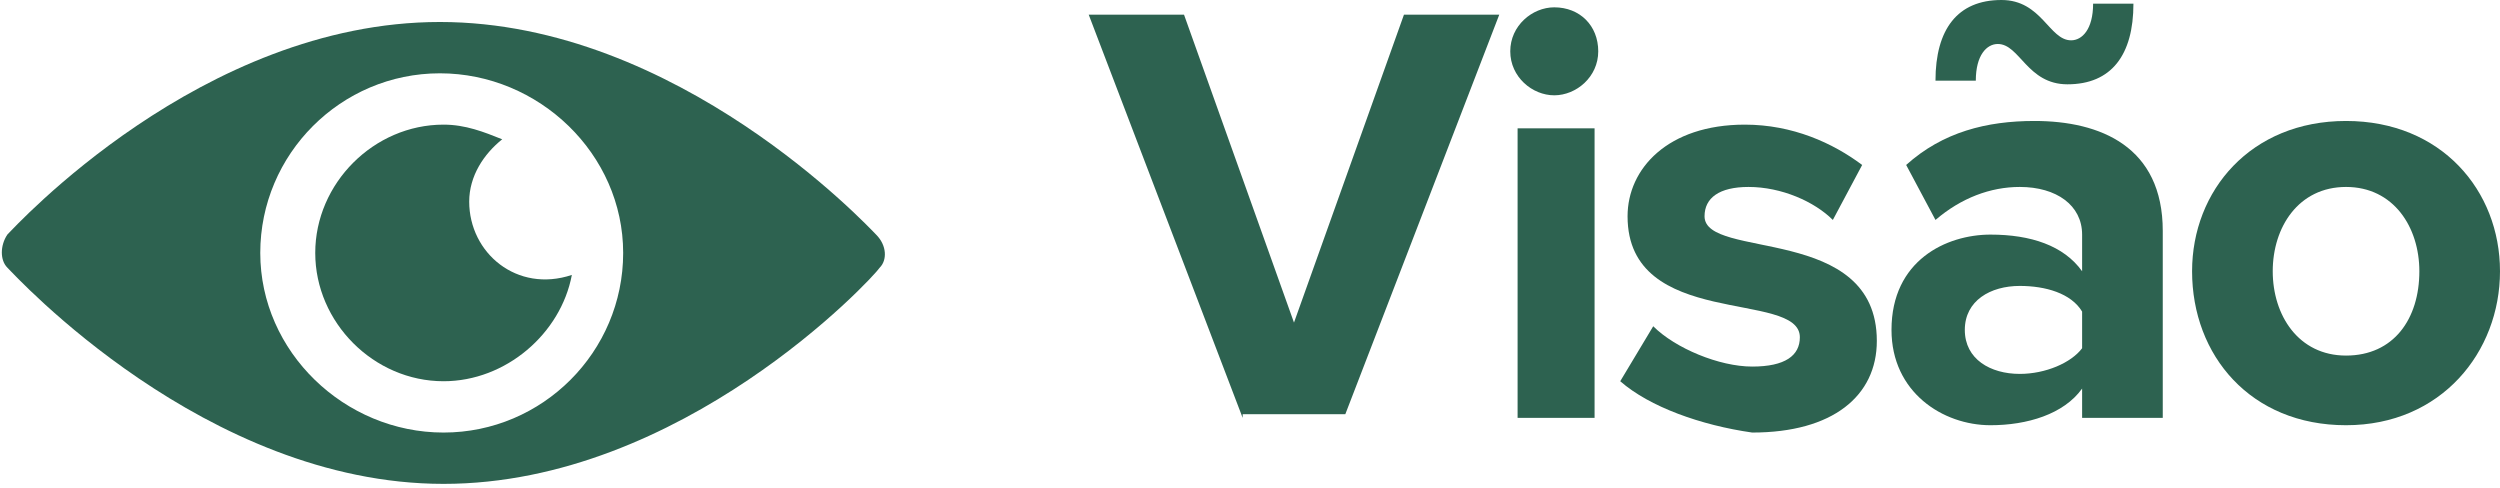 <!-- Generator: Adobe Illustrator 21.0.2, SVG Export Plug-In  -->
<svg version="1.1"
	 xmlns="http://www.w3.org/2000/svg" xmlns:xlink="http://www.w3.org/1999/xlink" xmlns:a="http://ns.adobe.com/AdobeSVGViewerExtensions/3.0/"
	 x="0px" y="0px" width="68.2px" height="13.3px" viewBox="0 0 68.2 13.3" style="enable-background:new 0 0 68.2 13.3;"
	 xml:space="preserve">
<style type="text/css">
	.st0{fill:#2D6250;}
</style>
<defs>
</defs>
<g>
	<g>
		<g>
			<path class="st0" d="M33.9,11.4L29.7,0.4h2.6l3,8.4l3-8.4h2.6l-4.2,10.9H33.9z"/>
			<path class="st0" d="M41.2,1.4c0-0.7,0.6-1.2,1.2-1.2c0.7,0,1.2,0.5,1.2,1.2c0,0.7-0.6,1.2-1.2,1.2C41.8,2.6,41.2,2.1,41.2,1.4z
				 M41.4,11.4V3.5h2.1v7.9H41.4z"/>
			<path class="st0" d="M44.2,10.4l0.9-1.5c0.6,0.6,1.8,1.1,2.7,1.1c0.9,0,1.3-0.3,1.3-0.8c0-1.3-4.7-0.2-4.7-3.3
				c0-1.3,1.1-2.5,3.2-2.5c1.3,0,2.4,0.5,3.2,1.1l-0.8,1.5c-0.5-0.5-1.4-0.9-2.3-0.9c-0.8,0-1.2,0.3-1.2,0.8c0,1.2,4.7,0.2,4.7,3.4
				c0,1.5-1.2,2.5-3.4,2.5C46.4,11.6,45,11.1,44.2,10.4z"/>
			<path class="st0" d="M56.8,11.4v-0.8c-0.5,0.7-1.5,1-2.5,1c-1.3,0-2.7-0.9-2.7-2.6c0-1.9,1.5-2.6,2.7-2.6c1.1,0,2,0.3,2.5,1v-1
				c0-0.8-0.7-1.3-1.7-1.3c-0.8,0-1.6,0.3-2.3,0.9L52,4.5c1-0.9,2.2-1.2,3.5-1.2c1.8,0,3.5,0.7,3.5,3v5.1H56.8z M54.5,1.2
				c-0.3,0-0.6,0.3-0.6,1h-1.1c0-1.4,0.6-2.2,1.8-2.2c1.1,0,1.3,1.1,1.9,1.1c0.3,0,0.6-0.3,0.6-1h1.1c0,1.4-0.6,2.2-1.8,2.2
				C55.3,2.3,55.1,1.2,54.5,1.2z M56.8,9.5v-1c-0.3-0.5-1-0.7-1.7-0.7c-0.8,0-1.5,0.4-1.5,1.2s0.7,1.2,1.5,1.2
				C55.8,10.2,56.5,9.9,56.8,9.5z"/>
			<path class="st0" d="M59.8,7.4c0-2.2,1.6-4.1,4.2-4.1c2.6,0,4.2,1.9,4.2,4.1c0,2.2-1.6,4.2-4.2,4.2C61.4,11.6,59.8,9.7,59.8,7.4z
				 M66,7.4c0-1.2-0.7-2.3-2-2.3c-1.3,0-2,1.1-2,2.3c0,1.2,0.7,2.3,2,2.3C65.3,9.7,66,8.7,66,7.4z"/>
		</g>
	</g>
	<g>
		<path class="st0" d="M23.9,6.4C23.7,6.2,18.5,0.6,12,0.6S0.4,6.2,0.2,6.4c-0.2,0.3-0.2,0.7,0,0.9c0.2,0.2,5.4,5.9,11.9,5.9
			s11.7-5.6,11.9-5.9C24.2,7.1,24.2,6.7,23.9,6.4z M17,6.9c0,2.7-2.2,4.9-4.9,4.9S7.1,9.6,7.1,6.9S9.3,2,12,2S17,4.2,17,6.9z"/>
		<path class="st0" d="M12.8,5.5c0-0.7,0.4-1.3,0.9-1.7c-0.5-0.2-1-0.4-1.6-0.4c-1.9,0-3.5,1.6-3.5,3.5s1.6,3.5,3.5,3.5
			c1.7,0,3.2-1.3,3.5-2.9C14.1,8,12.8,6.9,12.8,5.5z"/>
	</g>
</g>
</svg>
